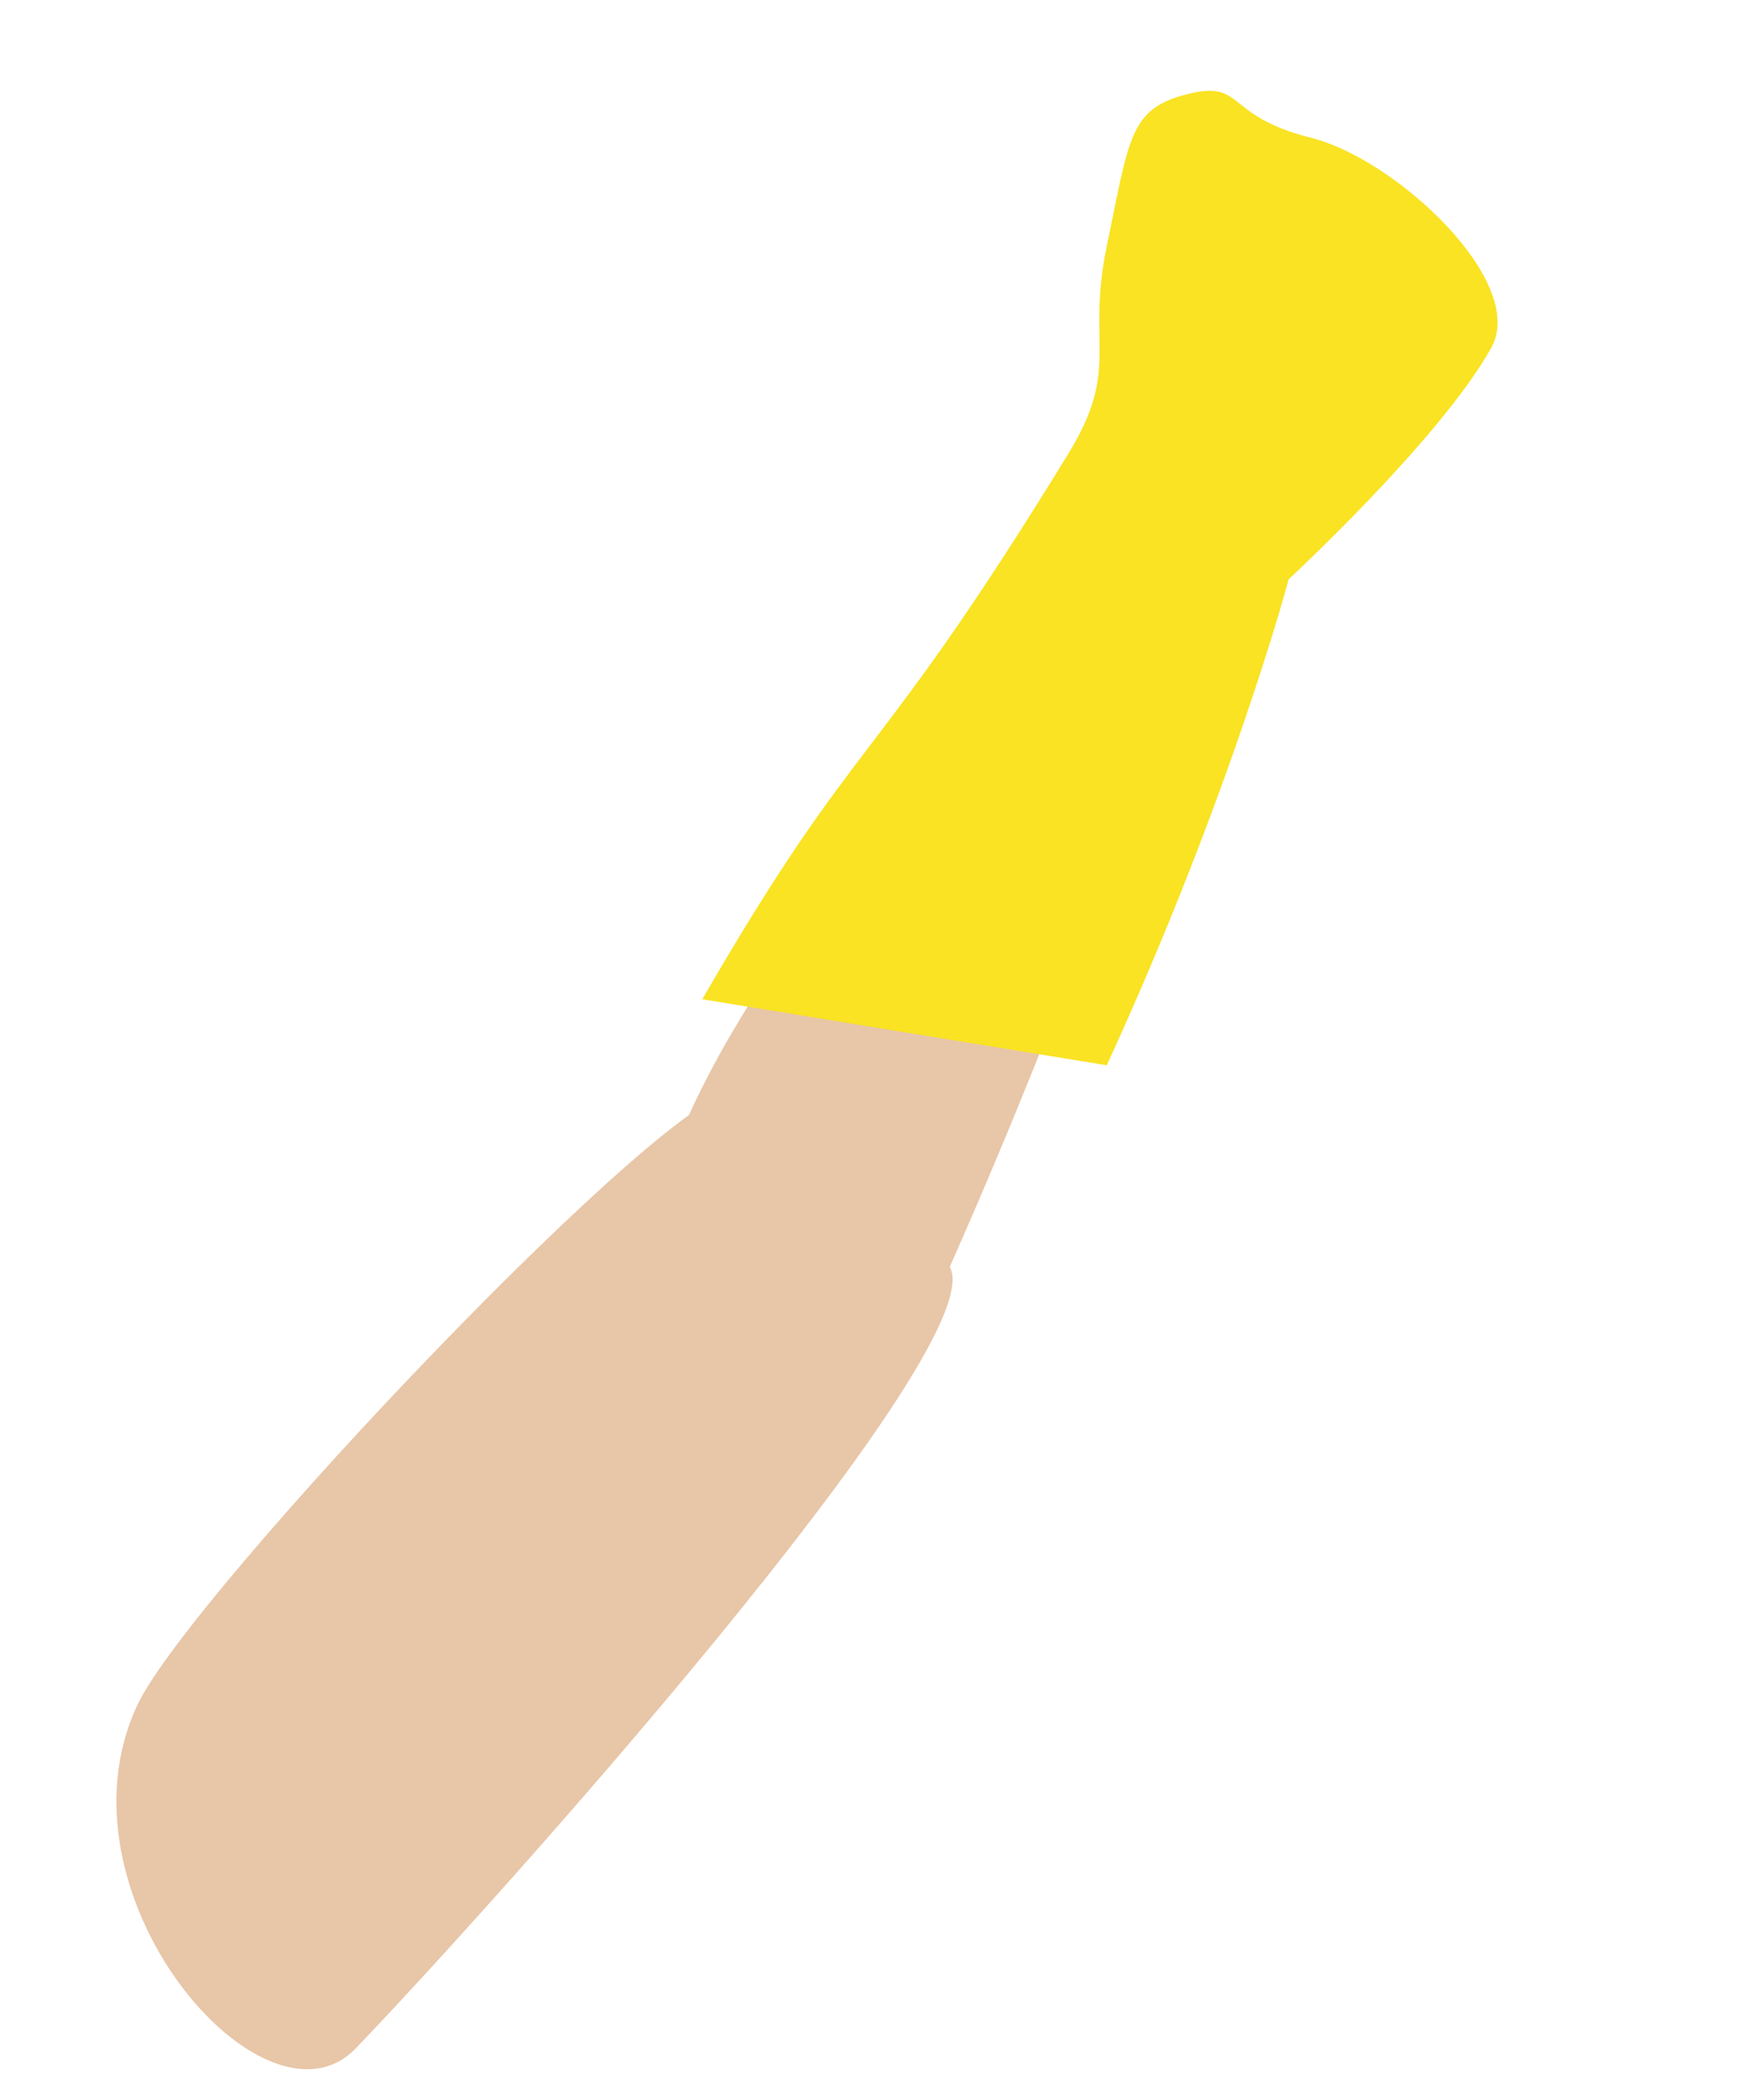 <svg width="121" height="145" viewBox="0 0 121 145" fill="none" xmlns="http://www.w3.org/2000/svg">
<path d="M45 84C41.782 95.204 64 91 64 91C72.646 72.192 80.312 50.22 80.312 50.22C80.312 50.22 101.535 26.722 99 20C96.909 14.455 93.338 36.558 90.346 32.696C87.353 28.834 95.447 17.452 93 13C90.553 8.548 84.775 16.985 79.733 22.878C75.177 28.204 75.001 29.673 72.087 36.047C61.602 58.984 49.848 67.123 45 84Z" fill="#E8C6A8"/>
<path d="M24.566 141.443C18.245 148.008 3.352 130.725 9.495 117.72C13.188 109.903 47.077 74.25 50.859 75.449C58.374 77.832 62.478 80.322 65.653 87.6C68.228 93.504 33.533 132.127 24.566 141.443Z" fill="#E8C6A8"/>
<path d="M48.5 69L76.437 73.558C85.083 54.75 89 40 89 40C89 40 99.511 30.28 103 24C105.5 19.5 96.5 11 90.5 9.5C84.5 8 86 5.5 82 6.5C78 7.5 78 9.5 76.437 17C75.007 23.861 77.435 25.375 73.771 31.349C60.083 53.668 59.5 50 48.5 69Z" fill="#F9E323"/>
</svg>
